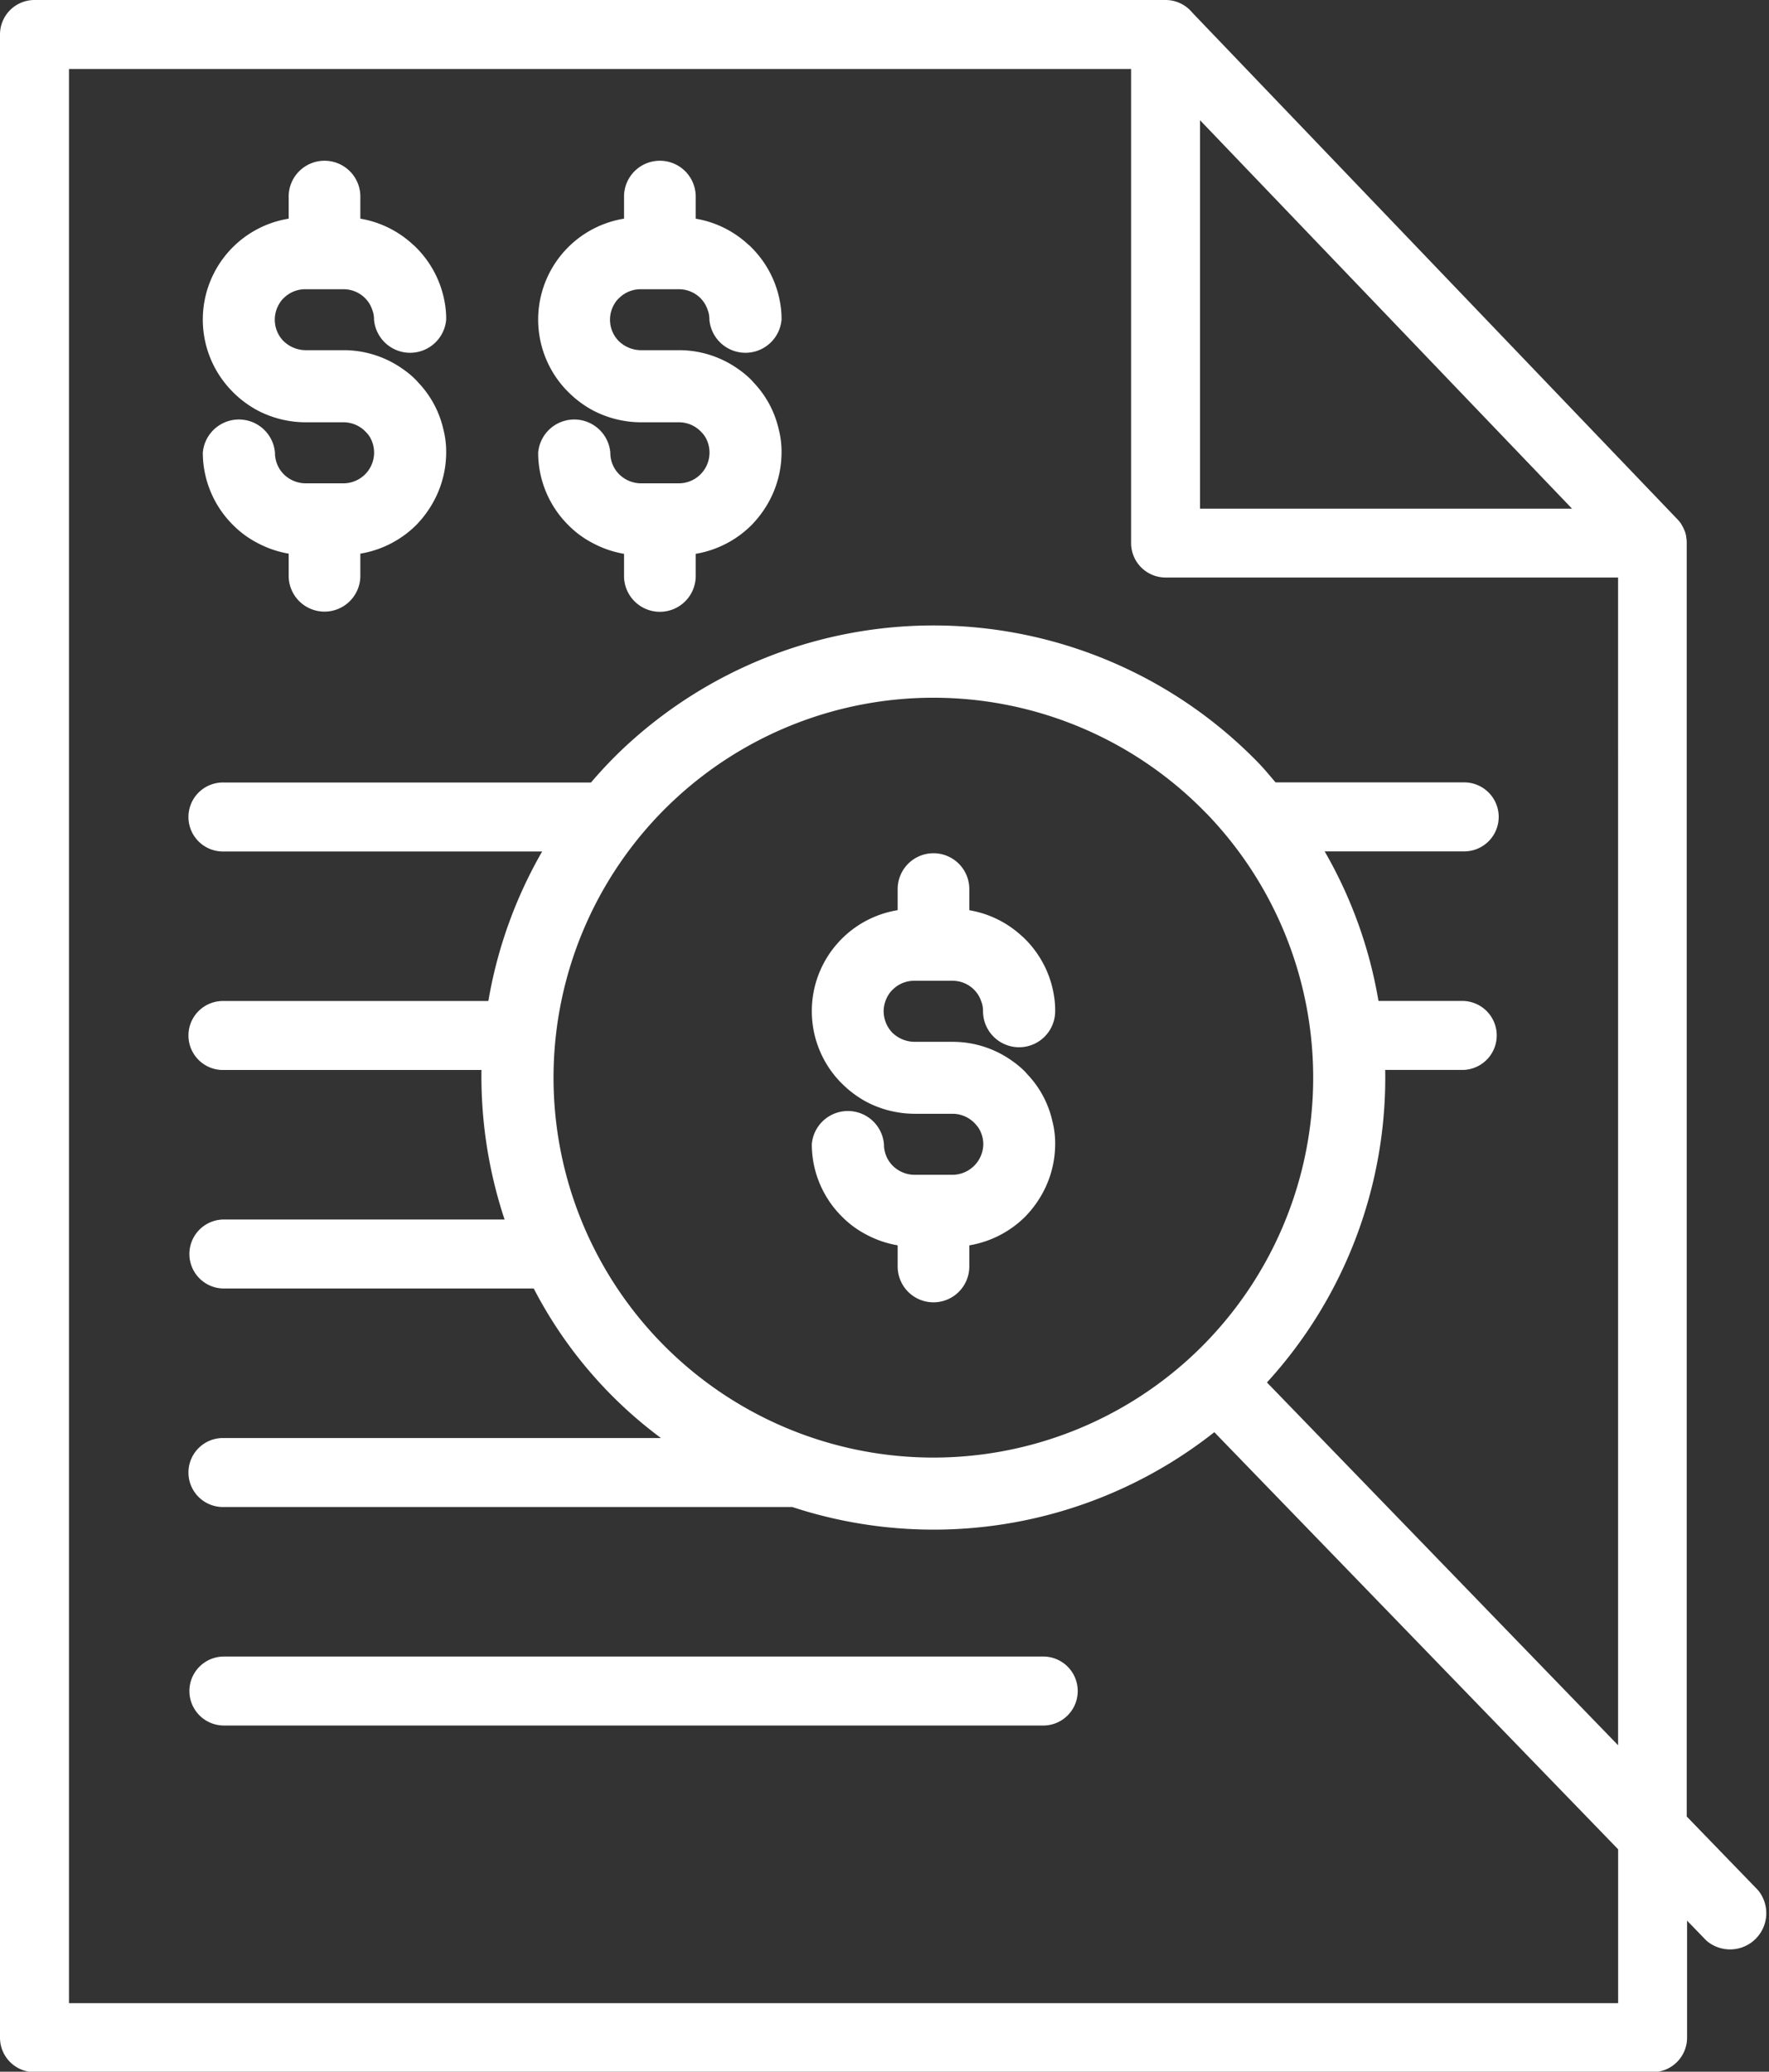 <?xml version="1.0" encoding="UTF-8" standalone="no"?><svg xmlns="http://www.w3.org/2000/svg" xmlns:xlink="http://www.w3.org/1999/xlink" fill="#ffffff" height="80.1" preserveAspectRatio="xMidYMid meet" version="1" viewBox="-0.0 -0.0 68.4 80.1" width="68.4" zoomAndPan="magnify"><rect x="-0.0" y="-0.0" width="68.4" height="80.1" fill="#333333" stroke="none"/><g data-name="3" id="change1_1"><path d="M7.323,65.38a1.334,1.334,0,0,1,1.334-1.333H40.374a1.334,1.334,0,0,1,0,2.667H8.657A1.335,1.335,0,0,1,7.323,65.38Zm3.65-53.857a1.17,1.17,0,0,1,.824-.34h1.49a1.173,1.173,0,0,1,.825.34,1.146,1.146,0,0,1,.279.448,1.018,1.018,0,0,1,.071.387,1.4,1.4,0,0,0,2.79,0,3.49,3.49,0,0,0-.044-.588,3.964,3.964,0,0,0-1.126-2.208.988.988,0,0,0-.109-.1,3.954,3.954,0,0,0-2.04-1.008V7.638a1.386,1.386,0,1,0-2.771,0v.816a3.953,3.953,0,0,0-2.228,6.63L9,15.153a4.08,4.08,0,0,0,.93.7,4.024,4.024,0,0,0,1.876.474h1.479a1.186,1.186,0,0,1,.876.391,1.071,1.071,0,0,1,.134.169,1.188,1.188,0,0,1-1.01,1.8H11.808a1.208,1.208,0,0,1-.836-.351,1.17,1.17,0,0,1-.34-.835,1.4,1.4,0,0,0-2.79,0A3.949,3.949,0,0,0,9.012,20.3a3.748,3.748,0,0,0,.928.685,3.987,3.987,0,0,0,1.222.421v.818a1.386,1.386,0,1,0,2.771,0v-.818a3.989,3.989,0,0,0,2.16-1.106,4.121,4.121,0,0,0,.519-.653,3.973,3.973,0,0,0,.64-2.153,3.442,3.442,0,0,0-.108-.891,3.855,3.855,0,0,0-.972-1.813l-.079-.09a3.477,3.477,0,0,0-.5-.42,3.951,3.951,0,0,0-2.308-.741H11.8a1.24,1.24,0,0,1-.86-.375,1.182,1.182,0,0,1-.134-1.432A.853.853,0,0,1,10.973,11.523Zm55,63.5-.741-.765v4.524A1.333,1.333,0,0,1,63.9,80.116H1.333A1.333,1.333,0,0,1,0,78.783V1.334A1.333,1.333,0,0,1,1.333,0H45.069A1.337,1.337,0,0,1,46.1.487L64.857,20.075a1.272,1.272,0,0,1,.16.2l0,.006a1.485,1.485,0,0,1,.11.218l.007.012a1.189,1.189,0,0,1,.064.224.06.06,0,0,0,0,.021,1.393,1.393,0,0,1,.021.224l0,.017,0,15.015h0v34.22l2.753,2.844A1.4,1.4,0,0,1,65.973,75.024ZM46.4,19.666H60.784L46.4,4.648Zm16.165,2.663-17.5,0A1.334,1.334,0,0,1,43.735,21V2.667H2.667V77.449h59.9V71.5L46.953,55.373a17.516,17.516,0,0,1-16.319,2.893H8.657a1.334,1.334,0,1,1,0-2.667h16.9a16.829,16.829,0,0,1-4.919-5.781H8.657a1.334,1.334,0,0,1,0-2.668H19.51a17.582,17.582,0,0,1-.894-5.781H8.657a1.334,1.334,0,1,1,0-2.667H18.883a17.427,17.427,0,0,1,2.08-5.781H8.657a1.334,1.334,0,1,1,0-2.667H22.851c.342-.4.7-.785,1.08-1.156a17.508,17.508,0,0,1,24.73.4c.235.243.443.5.66.752h7.257a1.334,1.334,0,1,1,0,2.667H51.219A17.329,17.329,0,0,1,53.3,38.7h3.275a1.334,1.334,0,0,1,0,2.667H53.56A17.468,17.468,0,0,1,48.988,53.45L62.565,67.477V36.013h0Zm-15.919,9.12a14.689,14.689,0,1,0-.339,20.772A14.706,14.706,0,0,0,46.649,31.449ZM34.52,38.26a1.17,1.17,0,0,1,.824-.34h1.49a1.171,1.171,0,0,1,.825.341,1.138,1.138,0,0,1,.279.448,1.009,1.009,0,0,1,.071.386,1.395,1.395,0,1,0,2.79,0,3.47,3.47,0,0,0-.044-.587A3.961,3.961,0,0,0,39.629,36.3a.988.988,0,0,0-.109-.1,3.957,3.957,0,0,0-2.041-1.008v-.818a1.385,1.385,0,1,0-2.77,0v.816a3.955,3.955,0,0,0-2.229,6.631l.069.068a4.084,4.084,0,0,0,.93.7,4.031,4.031,0,0,0,1.875.473h1.48a1.19,1.19,0,0,1,.876.391,1.172,1.172,0,0,1,.134.169,1.19,1.19,0,0,1,.176.615,1.2,1.2,0,0,1-1.186,1.185h-1.48a1.211,1.211,0,0,1-.835-.35,1.171,1.171,0,0,1-.34-.835,1.4,1.4,0,0,0-2.79,0,3.945,3.945,0,0,0,1.17,2.805,3.752,3.752,0,0,0,.928.686,3.984,3.984,0,0,0,1.222.42v.819a1.385,1.385,0,0,0,2.77,0v-.818A3.99,3.99,0,0,0,39.64,47.04a4.166,4.166,0,0,0,.519-.652,3.975,3.975,0,0,0,.64-2.153,3.4,3.4,0,0,0-.109-.891,3.835,3.835,0,0,0-.971-1.813l-.079-.091a3.66,3.66,0,0,0-.5-.42,3.957,3.957,0,0,0-2.308-.74h-1.49a1.244,1.244,0,0,1-.861-.375,1.214,1.214,0,0,1-.314-.81,1.2,1.2,0,0,1,.181-.622A.876.876,0,0,1,34.52,38.26ZM23.94,11.523a1.174,1.174,0,0,1,.824-.34h1.49a1.177,1.177,0,0,1,.826.34,1.144,1.144,0,0,1,.278.448,1,1,0,0,1,.071.387,1.4,1.4,0,0,0,2.79,0,3.389,3.389,0,0,0-.044-.588,3.958,3.958,0,0,0-1.126-2.208.988.988,0,0,0-.109-.1A3.95,3.95,0,0,0,26.9,8.455V7.638a1.386,1.386,0,1,0-2.771,0v.816a3.953,3.953,0,0,0-2.228,6.63l.068.069a4.1,4.1,0,0,0,.93.7,4.024,4.024,0,0,0,1.876.474h1.479a1.183,1.183,0,0,1,.876.391,1.071,1.071,0,0,1,.134.169,1.188,1.188,0,0,1-1.01,1.8H24.775a1.208,1.208,0,0,1-.836-.351,1.17,1.17,0,0,1-.34-.835,1.4,1.4,0,0,0-2.79,0,3.949,3.949,0,0,0,1.17,2.806,3.753,3.753,0,0,0,.929.685,3.981,3.981,0,0,0,1.221.421v.818a1.386,1.386,0,1,0,2.771,0v-.818A3.989,3.989,0,0,0,29.06,20.3a4.179,4.179,0,0,0,.52-.653,3.972,3.972,0,0,0,.639-2.153,3.442,3.442,0,0,0-.108-.891,3.846,3.846,0,0,0-.972-1.813l-.079-.09a3.477,3.477,0,0,0-.5-.42,3.951,3.951,0,0,0-2.308-.741h-1.49a1.241,1.241,0,0,1-.86-.375,1.182,1.182,0,0,1-.134-1.432A.853.853,0,0,1,23.94,11.523Z"/></g></svg>